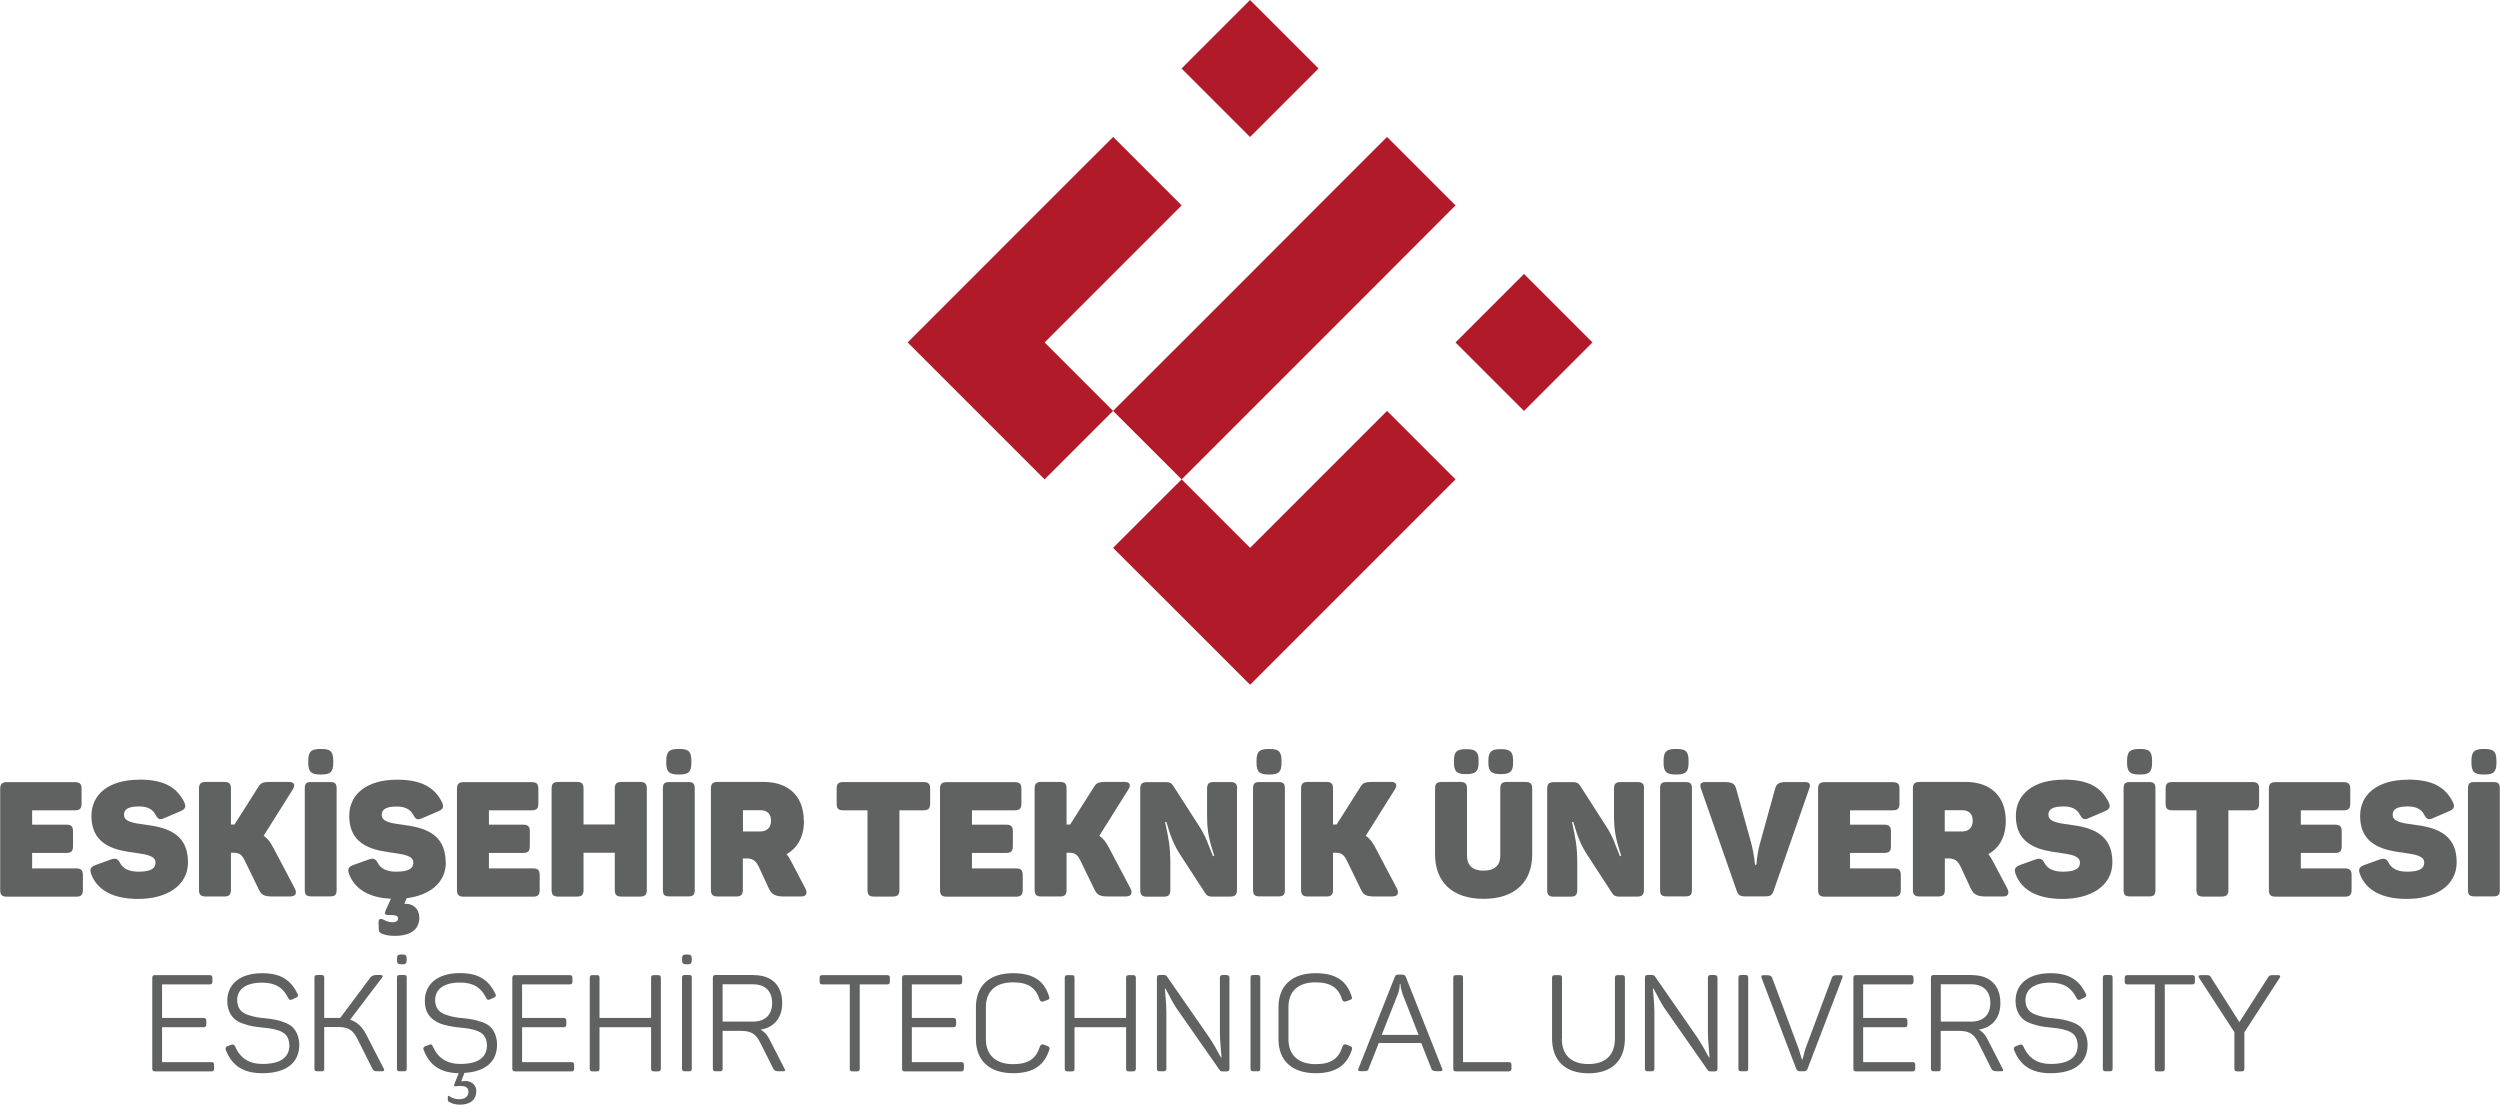 <?xml version="1.0" encoding="UTF-8"?>
<svg id="Layer_2" data-name="Layer 2" xmlns="http://www.w3.org/2000/svg" width="86.68mm" height="38.3mm" viewBox="0 0 245.7 108.58">
  <defs>
    <style>
      .cls-1 {
        fill: #b11a29;
      }

      .cls-2 {
        fill: #606161;
      }
    </style>
  </defs>
  <g id="Layer_1-2" data-name="Layer 1">
    <g>
      <g>
        <rect class="cls-1" x="118.1" y="1.97" width="9.52" height="9.52" transform="translate(31.22 88.85) rotate(-45)"/>
        <rect class="cls-1" x="145.02" y="28.9" width="9.52" height="9.52" transform="translate(20.07 115.77) rotate(-45)"/>
        <polygon class="cls-1" points="129.59 47.12 122.86 53.85 116.13 47.12 109.39 53.85 116.13 60.58 122.86 67.31 129.59 60.58 136.32 53.85 143.05 47.12 136.32 40.39 129.59 47.12"/>
        <polygon class="cls-1" points="129.59 33.66 136.32 26.93 143.05 20.19 136.32 13.46 129.59 20.19 122.86 26.93 116.13 33.66 109.39 40.39 116.13 47.12 122.86 40.39 129.59 33.66"/>
        <polygon class="cls-1" points="109.39 26.93 116.13 20.19 109.4 13.46 102.66 20.19 95.93 26.93 89.2 33.66 95.93 40.39 102.66 47.12 109.39 40.39 102.66 33.66 109.39 26.93"/>
      </g>
      <g>
        <g>
          <path class="cls-2" d="m8,77.54v1.43c0,.51-.17.68-.68.68H3.14v1.41h3.34c.51,0,.68.17.68.67v1.43c0,.51-.17.68-.68.68h-3.34v1.52h4.32c.49,0,.67.16.67.67v1.44c0,.49-.17.67-.67.67H.68c-.51,0-.68-.17-.68-.67v-9.92c0-.49.17-.67.68-.67h6.64c.51,0,.68.17.68.67Z"/>
          <path class="cls-2" d="m13.67,76.63c2.34,0,3.67.7,4.42,2.22.22.46.09.7-.38.89l-1.58.68c-.43.19-.6.13-.86-.33-.3-.6-.87-.82-1.6-.82-1.08,0-1.5.27-1.5.82,0,.68.93.82,2.08.97,1.84.25,4.21.7,4.21,3.69,0,2.33-2.11,3.61-4.91,3.61-2.36,0-4.01-.81-4.61-2.46-.17-.48-.03-.7.43-.87l1.49-.54c.47-.16.7-.11.93.35.29.55.9.84,1.79.84,1.06,0,1.69-.22,1.69-.9,0-.62-.81-.79-1.85-.93-1.85-.25-4.45-.59-4.45-3.66,0-2.09,1.68-3.55,4.7-3.55Z"/>
          <path class="cls-2" d="m28.55,88.12h-1.71c-.84,0-1.14-.11-1.41-.67l-1.38-2.84c-.25-.51-.47-.79-1.08-.79h-.29v3.63c0,.49-.16.67-.67.67h-1.79c-.51,0-.68-.17-.68-.67v-9.92c0-.49.17-.67.68-.67h1.79c.51,0,.67.17.67.67v3.52h.35l2.28-3.6c.3-.49.44-.59,1.27-.59h1.82c.48,0,.63.29.38.7l-2.88,4.59c.4.28.7.68.97,1.22l2.09,3.96c.22.43.11.78-.41.78Z"/>
          <path class="cls-2" d="m30.57,76.87h1.87c.48,0,.63.16.63.63v9.98c0,.48-.16.63-.63.63h-1.87c-.47,0-.63-.16-.63-.63v-9.98c0-.48.16-.63.63-.63Zm2.17-2.06v.13c0,.92-.25,1.19-1.17,1.19h-.09c-.93,0-1.2-.27-1.2-1.19v-.13c0-.92.27-1.19,1.2-1.19h.09c.92,0,1.17.27,1.17,1.19Z"/>
          <path class="cls-2" d="m43.81,84.74c0,2.03-1.58,3.26-3.86,3.55l-.22.55h.16c.89.02,1.39.71,1.3,1.57-.14,1.25-1.27,1.58-2.38,1.58-.38,0-.79-.03-1.19-.17-.33-.13-.41-.25-.41-.49l-.02-.67c0-.3.14-.44.51-.25.27.14.49.24.87.24s.54-.16.54-.36c0-.24-.14-.33-.67-.35h-.32c-.3,0-.36-.14-.22-.48l.51-1.12c-2.11-.09-3.56-.92-4.12-2.44-.17-.48-.05-.7.41-.87l1.5-.54c.47-.16.68-.11.93.35.27.55.89.84,1.77.84,1.08,0,1.71-.22,1.71-.9,0-.62-.82-.79-1.85-.93-1.85-.25-4.45-.59-4.45-3.66,0-2.09,1.68-3.55,4.69-3.55,2.34,0,3.67.7,4.43,2.22.22.46.09.7-.38.89l-1.58.68c-.44.19-.62.13-.86-.33-.32-.6-.89-.82-1.62-.82-1.06,0-1.49.27-1.49.82,0,.68.93.82,2.08.97,1.82.25,4.21.7,4.21,3.69Z"/>
          <path class="cls-2" d="m52.9,77.54v1.43c0,.51-.17.68-.68.68h-4.18v1.41h3.34c.51,0,.68.17.68.67v1.43c0,.51-.17.68-.68.68h-3.34v1.52h4.32c.49,0,.67.16.67.67v1.44c0,.49-.17.67-.67.67h-6.78c-.51,0-.68-.17-.68-.67v-9.92c0-.49.17-.67.68-.67h6.64c.51,0,.68.17.68.67Z"/>
          <path class="cls-2" d="m63.56,77.54v9.92c0,.49-.17.67-.67.67h-1.81c-.49,0-.67-.17-.67-.67v-3.64h-3.07v3.64c0,.49-.16.67-.67.67h-1.79c-.51,0-.68-.17-.68-.67v-9.92c0-.51.17-.68.68-.68h1.79c.51,0,.67.17.67.68v3.5h3.07v-3.5c0-.51.17-.68.67-.68h1.81c.49,0,.67.17.67.68Z"/>
          <path class="cls-2" d="m65.77,76.87h1.87c.47,0,.63.16.63.63v9.98c0,.48-.16.63-.63.63h-1.87c-.48,0-.63-.16-.63-.63v-9.98c0-.48.16-.63.63-.63Zm2.17-2.06v.13c0,.92-.25,1.19-1.17,1.19h-.1c-.93,0-1.2-.27-1.2-1.19v-.13c0-.92.27-1.19,1.2-1.19h.1c.92,0,1.17.27,1.17,1.19Z"/>
          <path class="cls-2" d="m79.01,80.69c0,1.55-.63,2.66-1.71,3.26.16.21.3.43.43.68l1.42,2.71c.22.43.11.78-.41.78h-1.71c-.84,0-1.2-.21-1.46-.76l-1.01-2.17c-.27-.54-.54-.81-1.19-.81h-.37v3.07c0,.49-.16.67-.67.67h-1.79c-.51,0-.68-.17-.68-.67v-9.92c0-.49.17-.67.68-.67h4.51c2.39,0,3.94,1.36,3.94,3.82Zm-4.29-1.05h-1.71v2.09h1.71c.67,0,1.05-.41,1.05-1.06s-.36-1.03-1.05-1.03Z"/>
          <path class="cls-2" d="m91.41,77.54v1.43c0,.51-.17.68-.68.68h-2.34v7.81c0,.49-.17.67-.68.67h-1.79c-.51,0-.67-.17-.67-.67v-7.81h-2.36c-.51,0-.67-.17-.67-.68v-1.43c0-.49.16-.67.67-.67h7.84c.51,0,.68.17.68.67Z"/>
          <path class="cls-2" d="m100.38,77.54v1.43c0,.51-.17.68-.68.68h-4.18v1.41h3.34c.51,0,.68.17.68.67v1.43c0,.51-.17.68-.68.68h-3.34v1.52h4.32c.49,0,.67.16.67.67v1.44c0,.49-.17.67-.67.67h-6.78c-.51,0-.68-.17-.68-.67v-9.92c0-.49.17-.67.68-.67h6.64c.51,0,.68.17.68.67Z"/>
          <path class="cls-2" d="m110.69,88.12h-1.71c-.84,0-1.14-.11-1.41-.67l-1.38-2.84c-.25-.51-.47-.79-1.08-.79h-.29v3.63c0,.49-.16.67-.67.67h-1.79c-.51,0-.68-.17-.68-.67v-9.92c0-.49.17-.67.68-.67h1.79c.51,0,.67.17.67.67v3.52h.35l2.28-3.6c.3-.49.44-.59,1.27-.59h1.82c.48,0,.63.29.38.7l-2.88,4.59c.4.28.7.68.97,1.22l2.09,3.96c.22.43.11.78-.41.78Z"/>
          <path class="cls-2" d="m121.57,77.54v9.92c0,.49-.17.67-.67.67h-1.79c-.33,0-.51-.1-.65-.32l-2.44-3.75c-.7-1.09-.97-1.84-1.39-3.26h-.13c.33,1.52.52,2.33.52,4.09v2.58c0,.49-.17.67-.68.67h-1.6c-.51,0-.68-.17-.68-.67v-9.92c0-.49.17-.67.68-.67h1.87c.36,0,.52.1.67.32l2.6,4.05c.7,1.09.82,1.69,1.33,2.9h.13c-.51-1.63-.71-2.39-.71-4.01v-2.6c0-.49.16-.67.67-.67h1.62c.49,0,.67.17.67.67Z"/>
          <path class="cls-2" d="m123.78,76.87h1.87c.48,0,.63.16.63.63v9.98c0,.48-.16.63-.63.63h-1.87c-.47,0-.63-.16-.63-.63v-9.98c0-.48.16-.63.63-.63Zm2.17-2.06v.13c0,.92-.25,1.19-1.17,1.19h-.09c-.93,0-1.2-.27-1.2-1.19v-.13c0-.92.27-1.19,1.2-1.19h.09c.92,0,1.17.27,1.17,1.19Z"/>
          <path class="cls-2" d="m136.88,88.12h-1.71c-.84,0-1.14-.11-1.41-.67l-1.38-2.84c-.25-.51-.48-.79-1.08-.79h-.29v3.63c0,.49-.16.67-.67.67h-1.79c-.51,0-.68-.17-.68-.67v-9.92c0-.49.17-.67.68-.67h1.79c.51,0,.67.17.67.67v3.52h.35l2.28-3.6c.3-.49.44-.59,1.27-.59h1.82c.48,0,.63.29.38.7l-2.88,4.59c.4.28.7.68.97,1.22l2.09,3.96c.22.43.11.78-.41.78Z"/>
          <path class="cls-2" d="m145.8,85.58c1.09,0,1.65-.52,1.65-1.46v-6.59c0-.49.16-.67.67-.67h1.79c.51,0,.68.17.68.67v6.45c0,2.66-1.65,4.37-4.78,4.37s-4.77-1.71-4.77-4.37v-6.45c0-.49.16-.67.67-.67h1.79c.51,0,.68.17.68.67v6.59c0,.93.54,1.46,1.63,1.46Zm-.48-10.82v.21c0,.84-.29,1.12-1.17,1.12h-.11c-.89,0-1.14-.29-1.14-1.12v-.21c0-.85.25-1.12,1.14-1.12h.11c.89,0,1.17.27,1.17,1.12Zm3.39,0v.21c0,.84-.27,1.12-1.16,1.12h-.11c-.87,0-1.16-.29-1.16-1.12v-.21c0-.85.29-1.12,1.16-1.12h.11c.89,0,1.16.27,1.16,1.12Z"/>
          <path class="cls-2" d="m161.57,77.54v9.92c0,.49-.17.67-.67.67h-1.79c-.33,0-.51-.1-.65-.32l-2.44-3.75c-.7-1.09-.97-1.84-1.39-3.26h-.13c.33,1.52.52,2.33.52,4.09v2.58c0,.49-.17.67-.68.67h-1.6c-.51,0-.68-.17-.68-.67v-9.92c0-.49.17-.67.68-.67h1.87c.36,0,.52.1.67.32l2.6,4.05c.7,1.09.82,1.69,1.33,2.9h.13c-.51-1.63-.71-2.39-.71-4.01v-2.6c0-.49.16-.67.67-.67h1.62c.49,0,.67.17.67.67Z"/>
          <path class="cls-2" d="m163.79,76.87h1.87c.47,0,.63.16.63.63v9.98c0,.48-.16.63-.63.63h-1.87c-.48,0-.63-.16-.63-.63v-9.98c0-.48.16-.63.63-.63Zm2.17-2.06v.13c0,.92-.25,1.19-1.17,1.19h-.09c-.93,0-1.2-.27-1.2-1.19v-.13c0-.92.27-1.19,1.2-1.19h.09c.92,0,1.17.27,1.17,1.19Z"/>
          <path class="cls-2" d="m177.82,77.52l-3.5,10.04c-.16.46-.36.55-.82.55h-1.98c-.46,0-.68-.11-.82-.52l-3.52-10.07c-.16-.43-.02-.65.46-.65h1.81c.81,0,1.06.17,1.19.67l1.5,5.42c.25.93.35,2.04.35,2.04h.14s.06-1.09.33-2.03l1.5-5.43c.13-.49.36-.67,1.14-.67h1.79c.48,0,.59.22.43.65Z"/>
          <path class="cls-2" d="m186.69,77.54v1.43c0,.51-.17.68-.68.68h-4.18v1.41h3.34c.51,0,.68.17.68.67v1.43c0,.51-.17.68-.68.68h-3.34v1.52h4.32c.49,0,.67.16.67.67v1.44c0,.49-.17.67-.67.67h-6.78c-.51,0-.68-.17-.68-.67v-9.92c0-.49.17-.67.68-.67h6.64c.51,0,.68.17.68.67Z"/>
          <path class="cls-2" d="m197.14,80.69c0,1.55-.63,2.66-1.71,3.26.16.21.3.43.43.68l1.43,2.71c.22.43.11.78-.41.78h-1.71c-.84,0-1.2-.21-1.46-.76l-1.01-2.17c-.27-.54-.54-.81-1.19-.81h-.36v3.07c0,.49-.16.67-.67.67h-1.79c-.51,0-.68-.17-.68-.67v-9.92c0-.49.17-.67.68-.67h4.51c2.39,0,3.94,1.36,3.94,3.82Zm-4.29-1.05h-1.71v2.09h1.71c.67,0,1.04-.41,1.04-1.06s-.36-1.03-1.04-1.03Z"/>
          <path class="cls-2" d="m202.83,76.63c2.34,0,3.67.7,4.42,2.22.22.46.09.7-.38.89l-1.58.68c-.43.19-.6.13-.86-.33-.3-.6-.87-.82-1.6-.82-1.08,0-1.5.27-1.5.82,0,.68.93.82,2.08.97,1.84.25,4.21.7,4.21,3.69,0,2.33-2.11,3.61-4.91,3.61-2.36,0-4.01-.81-4.61-2.46-.17-.48-.03-.7.43-.87l1.49-.54c.48-.16.7-.11.93.35.29.55.9.84,1.79.84,1.06,0,1.69-.22,1.69-.9,0-.62-.81-.79-1.85-.93-1.85-.25-4.45-.59-4.45-3.66,0-2.09,1.68-3.55,4.7-3.55Z"/>
          <path class="cls-2" d="m209.35,76.87h1.87c.48,0,.63.16.63.63v9.98c0,.48-.16.63-.63.63h-1.87c-.48,0-.63-.16-.63-.63v-9.98c0-.48.16-.63.63-.63Zm2.17-2.06v.13c0,.92-.25,1.19-1.17,1.19h-.09c-.93,0-1.2-.27-1.2-1.19v-.13c0-.92.27-1.19,1.2-1.19h.09c.92,0,1.17.27,1.17,1.19Z"/>
          <path class="cls-2" d="m222.04,77.54v1.43c0,.51-.17.68-.68.68h-2.34v7.81c0,.49-.17.67-.68.67h-1.79c-.51,0-.67-.17-.67-.67v-7.81h-2.36c-.51,0-.67-.17-.67-.68v-1.43c0-.49.16-.67.67-.67h7.84c.51,0,.68.17.68.67Z"/>
          <path class="cls-2" d="m231,77.54v1.43c0,.51-.17.68-.68.68h-4.18v1.41h3.34c.51,0,.68.17.68.67v1.43c0,.51-.17.68-.68.68h-3.34v1.52h4.32c.49,0,.67.16.67.67v1.44c0,.49-.17.67-.67.67h-6.78c-.51,0-.68-.17-.68-.67v-9.92c0-.49.17-.67.68-.67h6.64c.51,0,.68.17.68.67Z"/>
          <path class="cls-2" d="m236.67,76.63c2.34,0,3.67.7,4.42,2.22.22.46.09.7-.38.89l-1.58.68c-.43.19-.6.13-.86-.33-.3-.6-.87-.82-1.6-.82-1.08,0-1.5.27-1.5.82,0,.68.93.82,2.08.97,1.84.25,4.21.7,4.21,3.69,0,2.33-2.11,3.61-4.91,3.61-2.36,0-4.01-.81-4.61-2.46-.17-.48-.03-.7.43-.87l1.49-.54c.48-.16.7-.11.93.35.29.55.9.84,1.79.84,1.06,0,1.69-.22,1.69-.9,0-.62-.81-.79-1.85-.93-1.85-.25-4.45-.59-4.45-3.66,0-2.09,1.68-3.55,4.7-3.55Z"/>
          <path class="cls-2" d="m243.2,76.87h1.87c.47,0,.63.16.63.63v9.98c0,.48-.16.63-.63.63h-1.87c-.48,0-.63-.16-.63-.63v-9.98c0-.48.16-.63.63-.63Zm2.17-2.06v.13c0,.92-.25,1.19-1.17,1.19h-.09c-.93,0-1.2-.27-1.2-1.19v-.13c0-.92.27-1.19,1.2-1.19h.09c.92,0,1.17.27,1.17,1.19Z"/>
        </g>
        <g>
          <path class="cls-2" d="m20.61,95.85c.17,0,.25.09.25.27v.37c0,.17-.08.27-.25.27h-4.7v3.3h4.1c.17,0,.25.09.25.27v.37c0,.17-.08.27-.25.27h-4.1v3.43h4.87c.17,0,.25.09.25.27v.37c0,.17-.08.27-.25.27h-5.56c-.2,0-.27-.07-.27-.27v-8.92c0-.2.07-.27.27-.27h5.39Z"/>
          <path class="cls-2" d="m25.74,95.66c1.81,0,2.81.63,3.5,2.05.08.15.03.27-.15.35l-.41.19c-.17.07-.24.05-.35-.12-.53-1.06-1.28-1.54-2.59-1.54-1.58,0-2.45.63-2.45,1.76.05.83.43,1.22,1.2,1.45.53.17.87.23,1.56.29.78.09,1.2.15,1.85.39.33.12.59.27.79.44.39.35.71.97.71,1.78,0,1.76-1.28,2.79-3.62,2.79-1.9,0-2.98-.73-3.61-2.29-.05-.17,0-.29.16-.36l.41-.15c.15-.05.27,0,.35.16.49,1.16,1.38,1.73,2.69,1.73,1.77,0,2.65-.63,2.65-1.86-.05-.82-.4-1.21-1.1-1.44-.51-.16-.84-.2-1.49-.27-.41-.04-.76-.09-1.01-.13-.25-.04-.56-.13-.92-.25-.36-.12-.64-.27-.84-.44-.41-.35-.75-.96-.75-1.8,0-1.66,1.26-2.73,3.43-2.73Z"/>
          <path class="cls-2" d="m37.7,105.03c.09.17.05.27-.15.27h-.43c-.33,0-.43-.04-.53-.24l-1.48-2.95c-.43-.85-.88-1.16-1.9-1.16h-1.36v4.08c0,.2-.05.27-.25.27h-.44c-.2,0-.27-.07-.27-.27v-8.92c0-.2.07-.27.27-.27h.44c.2,0,.25.07.25.27v3.95h1.57l2.98-3.99c.12-.15.29-.23.53-.23h.48c.2,0,.24.13.13.25l-3.15,4.15c.67.19,1.2.68,1.61,1.49l1.69,3.29Z"/>
          <path class="cls-2" d="m39.52,93.82c.33,0,.44.09.44.45v.08c0,.36-.11.44-.44.44h-.07c-.36,0-.45-.11-.45-.44v-.08c0-.36.09-.45.45-.45h.07Zm-.52,2.29c0-.2.07-.27.27-.27h.44c.2,0,.25.07.25.27v8.92c0,.2-.05.27-.25.27h-.44c-.2,0-.27-.07-.27-.27v-8.92Z"/>
          <path class="cls-2" d="m47.36,100.46c.33.12.59.27.79.44.37.35.69.97.69,1.78,0,1.66-1.12,2.66-3.21,2.78l-.31.83c.19-.03.31-.04.35-.04.71,0,1.17.44,1.13,1.08-.05.84-.68,1.25-1.58,1.25-.43,0-.78-.08-1.06-.25-.11-.04-.16-.13-.16-.25v-.25c0-.12.04-.15.13-.09.29.2.63.31.98.31.59,0,.92-.28.92-.75,0-.37-.27-.56-.8-.56-.16,0-.31.01-.44.04-.16.01-.21-.05-.15-.21l.43-1.08c-1.81-.04-2.85-.76-3.45-2.29-.07-.17-.01-.29.16-.36l.41-.15c.2-.07.24-.04.33.16.51,1.16,1.41,1.73,2.7,1.73,1.76,0,2.63-.63,2.63-1.86-.05-.82-.4-1.21-1.1-1.44-.51-.16-.83-.2-1.48-.27-.69-.07-1.01-.12-1.64-.28-.31-.08-.56-.19-.76-.31-.65-.39-1.13-.93-1.13-2.04,0-1.66,1.26-2.73,3.45-2.73,1.8,0,2.81.63,3.49,2.05.09.16.04.28-.13.35l-.41.19c-.2.07-.25.05-.35-.12-.53-1.06-1.28-1.54-2.59-1.54-1.58,0-2.45.63-2.45,1.76.05.83.43,1.22,1.2,1.45.53.17.87.23,1.56.29.79.09,1.2.15,1.85.39Z"/>
          <path class="cls-2" d="m56,95.85c.17,0,.25.09.25.27v.37c0,.17-.08.27-.25.27h-4.7v3.3h4.1c.17,0,.25.09.25.27v.37c0,.17-.08.27-.25.27h-4.1v3.43h4.87c.17,0,.25.09.25.27v.37c0,.17-.08.27-.25.27h-5.56c-.2,0-.27-.07-.27-.27v-8.92c0-.2.07-.27.27-.27h5.39Z"/>
          <path class="cls-2" d="m64.69,95.85c.17,0,.25.09.25.27v8.92c0,.17-.08.27-.25.27h-.44c-.2,0-.27-.07-.27-.27v-4.07h-5.07v4.07c0,.2-.05.27-.25.27h-.44c-.2,0-.27-.07-.27-.27v-8.92c0-.2.07-.27.27-.27h.44c.2,0,.25.07.25.27v3.94h5.07v-3.94c0-.2.07-.27.27-.27h.44Z"/>
          <path class="cls-2" d="m67.54,93.82c.33,0,.44.09.44.45v.08c0,.36-.11.44-.44.44h-.07c-.36,0-.45-.11-.45-.44v-.08c0-.36.09-.45.45-.45h.07Zm-.52,2.29c0-.2.07-.27.27-.27h.44c.2,0,.25.07.25.27v8.92c0,.2-.05.27-.25.27h-.44c-.2,0-.27-.07-.27-.27v-8.92Z"/>
          <path class="cls-2" d="m74.08,95.85c1.76,0,2.79,1.01,2.79,2.75,0,1.45-.8,2.4-2.14,2.61.35.16.64.47.87.92l1.49,2.9c.12.17.07.27-.13.27h-.44c-.28,0-.45-.08-.52-.24l-1.29-2.57c-.43-.85-.88-1.16-1.9-1.16h-1.8v3.7c0,.2-.05.27-.25.27h-.44c-.2,0-.27-.07-.27-.27v-8.92c0-.2.07-.27.27-.27h3.77Zm-.09.9h-2.98v3.67h2.98c1.18,0,1.89-.65,1.89-1.82s-.68-1.85-1.89-1.85Z"/>
          <path class="cls-2" d="m87.18,95.85c.2,0,.27.07.27.27v.37c0,.2-.07.27-.27.27h-2.69v8.28c0,.2-.07.27-.27.27h-.44c-.2,0-.27-.07-.27-.27v-8.28h-2.69c-.2,0-.27-.07-.27-.27v-.37c0-.2.07-.27.27-.27h6.35Z"/>
          <path class="cls-2" d="m94.31,95.85c.17,0,.25.09.25.27v.37c0,.17-.08.27-.25.27h-4.7v3.3h4.1c.17,0,.25.09.25.27v.37c0,.17-.08.27-.25.27h-4.1v3.43h4.87c.17,0,.25.09.25.27v.37c0,.17-.08.27-.25.27h-5.56c-.2,0-.27-.07-.27-.27v-8.92c0-.2.07-.27.27-.27h5.39Z"/>
          <path class="cls-2" d="m95.91,99c0-2.09,1.29-3.34,3.65-3.34,1.98,0,3.06.75,3.54,2.28.07.2.04.28-.16.35l-.41.15c-.17.04-.28-.01-.35-.16-.37-1.18-1.12-1.72-2.62-1.72-1.74,0-2.67.89-2.67,2.43v3.17c0,1.53.96,2.44,2.67,2.44,1.53,0,2.28-.55,2.65-1.76.07-.16.19-.21.35-.17l.41.16c.16.07.21.17.16.33-.48,1.54-1.56,2.33-3.57,2.33-2.33,0-3.65-1.25-3.65-3.34v-3.14Z"/>
          <path class="cls-2" d="m111.38,95.85c.17,0,.25.09.25.27v8.92c0,.17-.08.27-.25.27h-.44c-.2,0-.27-.07-.27-.27v-4.07h-5.07v4.07c0,.2-.05.27-.25.27h-.44c-.2,0-.27-.07-.27-.27v-8.92c0-.2.07-.27.27-.27h.44c.2,0,.25.07.25.27v3.94h5.07v-3.94c0-.2.07-.27.27-.27h.44Z"/>
          <path class="cls-2" d="m120.56,95.85c.2,0,.27.07.27.27v8.92c0,.2-.07.27-.27.27h-.43c-.13,0-.23-.05-.28-.15l-4.25-6.09c-.19-.28-.4-.65-.64-1.12-.24-.47-.39-.72-.43-.79h-.05c0,.07.03.39.08.94.04.56.07,1.02.07,1.41v5.52c0,.17-.08.27-.25.27h-.41c-.2,0-.27-.07-.27-.27v-8.92c0-.2.07-.27.27-.27h.43c.12,0,.21.04.28.13l4.14,5.97c.2.29.44.68.71,1.16.25.48.41.76.48.85h.04c0-.09-.03-.43-.08-1.01-.05-.57-.08-1.06-.08-1.46v-5.39c0-.17.09-.25.27-.25h.41Z"/>
          <path class="cls-2" d="m122.9,96.11c0-.2.07-.27.27-.27h.44c.2,0,.25.07.25.27v8.92c0,.2-.05.27-.25.27h-.44c-.2,0-.27-.07-.27-.27v-8.92Z"/>
          <path class="cls-2" d="m125.65,99c0-2.09,1.29-3.34,3.65-3.34,1.98,0,3.06.75,3.54,2.28.07.2.04.28-.16.35l-.41.15c-.17.04-.28-.01-.35-.16-.37-1.18-1.12-1.72-2.62-1.72-1.74,0-2.67.89-2.67,2.43v3.17c0,1.53.96,2.44,2.67,2.44,1.53,0,2.28-.55,2.65-1.76.07-.16.19-.21.35-.17l.41.16c.16.07.21.17.16.33-.48,1.54-1.56,2.33-3.57,2.33-2.33,0-3.65-1.25-3.65-3.34v-3.14Z"/>
          <path class="cls-2" d="m141.74,105.04c.07.17.01.25-.19.25h-.39c-.28,0-.44-.08-.48-.24l-1-2.53h-4.17l-1,2.53c-.05.2-.15.24-.47.24h-.36c-.19,0-.24-.08-.17-.25l3.57-9.01c.05-.15.16-.23.33-.23h.4c.17,0,.29.07.35.21l3.57,9.02Zm-3.91-7.4c-.12-.36-.19-.67-.19-.92h-.07c0,.28-.05.59-.16.92l-1.61,4.08h3.62l-1.6-4.08Z"/>
          <path class="cls-2" d="m143.54,95.85c.2,0,.25.07.25.27v8.28h4.51c.17,0,.25.09.25.27v.37c0,.17-.08.27-.25.27h-5.2c-.2,0-.27-.07-.27-.27v-8.92c0-.2.07-.27.27-.27h.44Z"/>
          <path class="cls-2" d="m153.5,102.09c0,1.58.89,2.5,2.61,2.5s2.61-.92,2.61-2.5v-5.97c0-.2.07-.27.27-.27h.44c.2,0,.27.07.27.27v5.96c0,2.13-1.25,3.42-3.58,3.42s-3.58-1.29-3.58-3.42v-5.96c0-.2.07-.27.27-.27h.44c.2,0,.27.07.27.27v5.97Z"/>
          <path class="cls-2" d="m168.53,95.85c.2,0,.27.07.27.27v8.92c0,.2-.07.27-.27.27h-.43c-.13,0-.23-.05-.28-.15l-4.25-6.09c-.19-.28-.4-.65-.64-1.12s-.39-.72-.43-.79h-.05c0,.07.03.39.08.94.04.56.07,1.02.07,1.41v5.52c0,.17-.08.27-.25.27h-.41c-.2,0-.27-.07-.27-.27v-8.92c0-.2.07-.27.27-.27h.43c.12,0,.21.04.28.13l4.14,5.97c.2.29.44.68.71,1.16.25.48.41.76.48.85h.04c0-.09-.03-.43-.08-1.01-.05-.57-.08-1.06-.08-1.46v-5.39c0-.17.09-.25.27-.25h.41Z"/>
          <path class="cls-2" d="m170.86,96.11c0-.2.07-.27.27-.27h.44c.2,0,.25.07.25.27v8.92c0,.2-.05.27-.25.27h-.44c-.2,0-.27-.07-.27-.27v-8.92Z"/>
          <path class="cls-2" d="m180.91,95.85c.17,0,.23.08.17.25l-3.43,8.97c-.07.15-.17.23-.35.23h-.4c-.17,0-.28-.07-.35-.21l-3.42-8.98c-.07-.17-.01-.25.17-.25h.39c.27,0,.43.08.48.24l2.61,6.99c.05.16.12.37.19.63s.12.4.13.44h.04s.07-.19.13-.44c.07-.25.12-.47.17-.63l2.61-6.99c.04-.16.2-.24.47-.24h.39Z"/>
          <path class="cls-2" d="m187.82,95.85c.17,0,.25.09.25.27v.37c0,.17-.08.27-.25.27h-4.7v3.3h4.1c.17,0,.25.09.25.27v.37c0,.17-.08.27-.25.27h-4.1v3.43h4.87c.17,0,.25.09.25.27v.37c0,.17-.08.27-.25.27h-5.56c-.2,0-.27-.07-.27-.27v-8.92c0-.2.07-.27.27-.27h5.39Z"/>
          <path class="cls-2" d="m193.82,95.85c1.76,0,2.79,1.01,2.79,2.75,0,1.45-.8,2.4-2.14,2.61.35.16.64.47.86.92l1.49,2.9c.12.17.07.27-.13.27h-.44c-.28,0-.45-.08-.52-.24l-1.29-2.57c-.43-.85-.88-1.16-1.9-1.16h-1.8v3.7c0,.2-.05.27-.25.27h-.44c-.2,0-.27-.07-.27-.27v-8.92c0-.2.07-.27.27-.27h3.77Zm-.09.9h-2.98v3.67h2.98c1.18,0,1.89-.65,1.89-1.82s-.68-1.85-1.89-1.85Z"/>
          <path class="cls-2" d="m201.52,95.66c1.81,0,2.81.63,3.5,2.05.08.15.03.27-.15.35l-.41.19c-.17.07-.24.05-.35-.12-.53-1.06-1.28-1.54-2.59-1.54-1.58,0-2.45.63-2.45,1.76.05.83.43,1.22,1.2,1.45.53.17.86.23,1.56.29.79.09,1.2.15,1.85.39.33.12.58.27.79.44.39.35.71.97.71,1.78,0,1.76-1.28,2.79-3.62,2.79-1.9,0-2.98-.73-3.61-2.29-.05-.17,0-.29.16-.36l.41-.15c.15-.05.27,0,.35.16.49,1.16,1.38,1.73,2.69,1.73,1.77,0,2.65-.63,2.65-1.86-.05-.82-.4-1.21-1.1-1.44-.51-.16-.84-.2-1.49-.27-.41-.04-.76-.09-1.01-.13s-.56-.13-.92-.25c-.36-.12-.64-.27-.84-.44-.41-.35-.75-.96-.75-1.8,0-1.66,1.26-2.73,3.43-2.73Z"/>
          <path class="cls-2" d="m206.68,96.11c0-.2.07-.27.27-.27h.44c.2,0,.25.07.25.27v8.92c0,.2-.05.27-.25.27h-.44c-.2,0-.27-.07-.27-.27v-8.92Z"/>
          <path class="cls-2" d="m215.46,95.85c.2,0,.27.07.27.27v.37c0,.2-.07.27-.27.27h-2.69v8.28c0,.2-.07.27-.27.27h-.44c-.2,0-.27-.07-.27-.27v-8.28h-2.69c-.2,0-.27-.07-.27-.27v-.37c0-.2.07-.27.27-.27h6.35Z"/>
          <path class="cls-2" d="m223.93,95.85c.17,0,.24.12.13.27l-3.47,5.35v3.57c0,.2-.07.27-.27.27h-.44c-.2,0-.27-.07-.27-.27v-3.58l-3.47-5.34c-.11-.15-.04-.27.13-.27h.55c.32,0,.4.03.5.24l2.78,4.38,2.81-4.38c.11-.21.19-.24.51-.24h.5Z"/>
        </g>
      </g>
    </g>
  </g>
</svg>